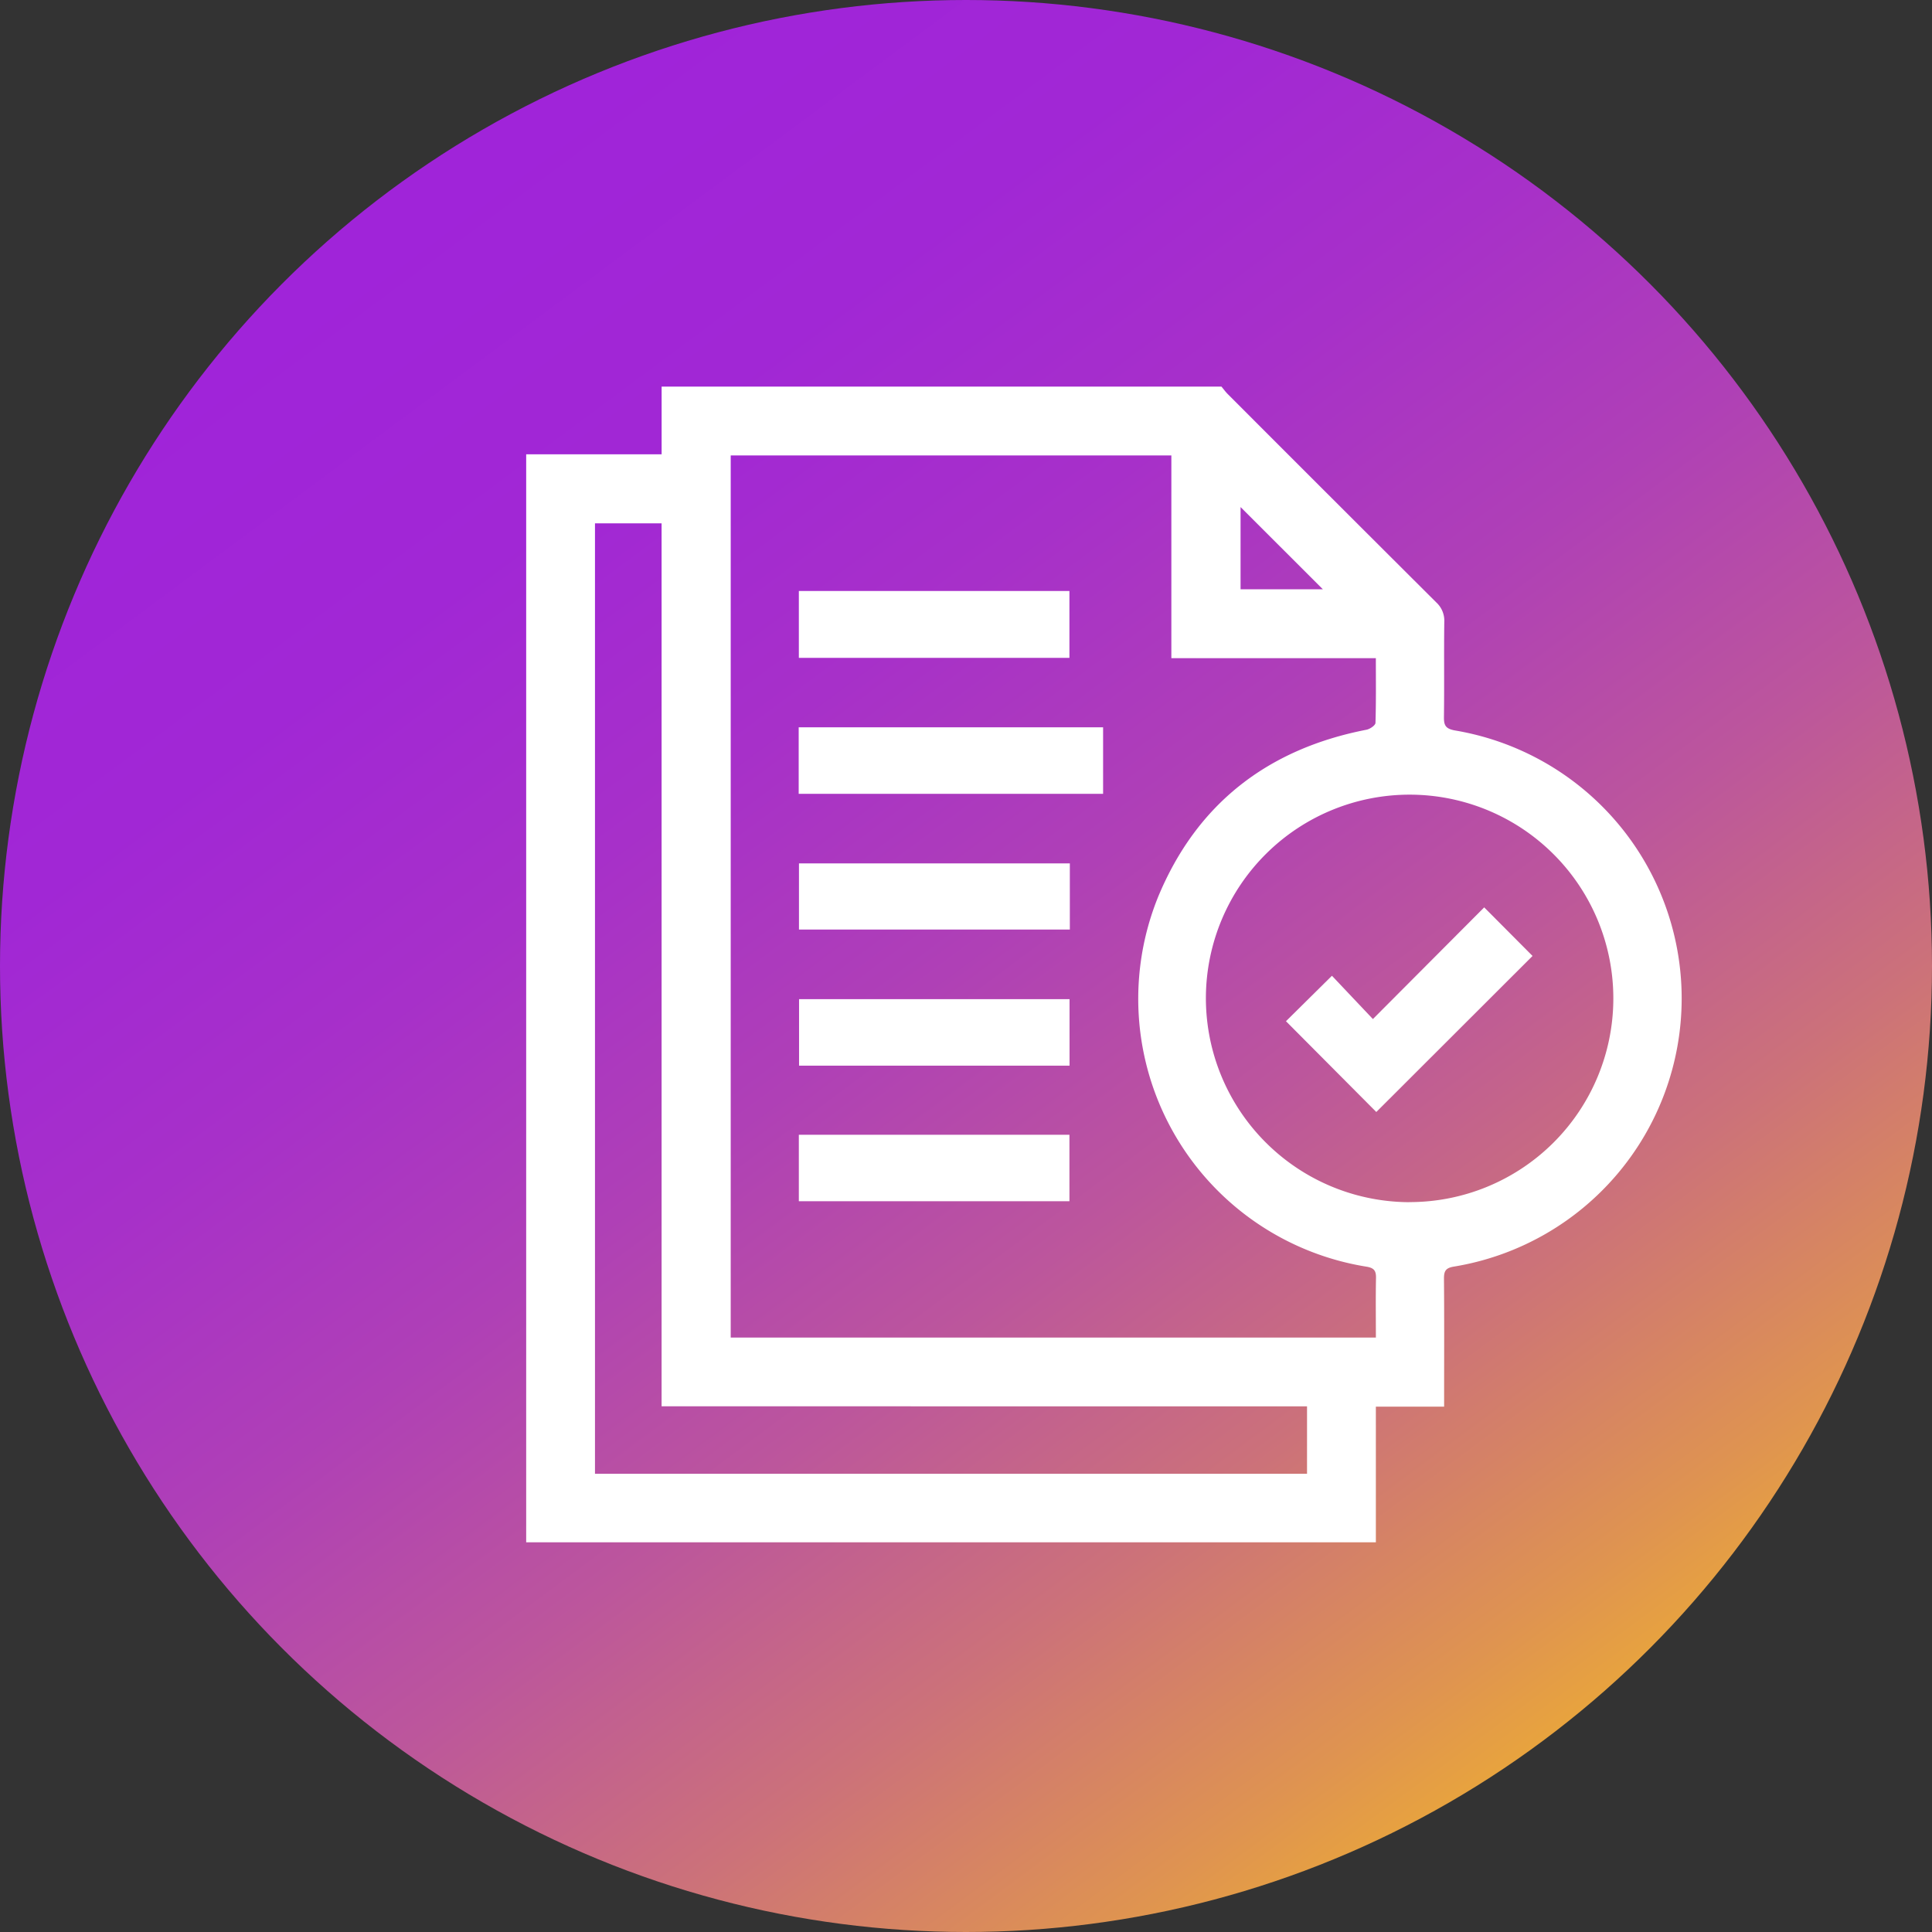<svg xmlns="http://www.w3.org/2000/svg" xmlns:xlink="http://www.w3.org/1999/xlink" width="130" height="130" viewBox="0 0 130 130"><rect x="0" y="0" width="130" height="130" fill="#333333" stroke="none"/><defs><linearGradient id="a" x1="0.823" y1="0.935" x2="0.211" y2="0.112" gradientUnits="objectBoundingBox"><stop offset="0" stop-color="#efb02f"/><stop offset="0.098" stop-color="#df9450"/><stop offset="0.24" stop-color="#cc7279"/><stop offset="0.385" stop-color="#bc569c"/><stop offset="0.532" stop-color="#af40b6"/><stop offset="0.681" stop-color="#a730c9"/><stop offset="0.835" stop-color="#a127d5"/><stop offset="0.998" stop-color="#a024d9"/></linearGradient></defs><g transform="translate(-939.837 -373.2)"><circle cx="65" cy="65" r="65" transform="translate(939.837 373.2)" fill="url(#a)"/><g transform="translate(975.243 399.213)"><path d="M990.218,487.98V414.772h9.113v-4.556H1037c.144.171.275.356.434.513q7,7.01,14.019,14.006a1.672,1.672,0,0,1,.542,1.328c-.028,2.126.006,4.252-.023,6.378-.008.574.111.8.75.914a18.285,18.285,0,0,1-.058,36.071c-.565.089-.694.289-.69.815.023,2.556.01,5.113.01,7.668v.945h-4.593v9.127Zm57.172-59.49H1033.63V414.849h-29.65v59.357h43.412c0-1.38-.018-2.694.008-4.006.011-.5-.135-.685-.658-.768a18.256,18.256,0,0,1-14.011-24.86c2.595-6.276,7.374-9.974,14.033-11.268.229-.045.591-.292.6-.454C1047.41,431.437,1047.39,430.023,1047.39,428.49Zm2.245,36.6a13.708,13.708,0,1,0-13.681-13.817A13.735,13.735,0,0,0,1049.635,465.095Zm-50.306,13.739V419.417h-4.482v63.954h47.912v-4.537Zm38.958-60.507v5.531h5.536Z" transform="translate(-990.218 -410.216)" fill="#fff"/><path d="M1016.31,447.315v-4.476h20.483v4.476Z" transform="translate(-997.974 -419.913)" fill="#fff"/><path d="M1034.563,455.869v4.451h-18.226v-4.451Z" transform="translate(-997.982 -423.786)" fill="#fff"/><path d="M1034.544,468.867v4.475h-18.2v-4.475Z" transform="translate(-997.983 -427.649)" fill="#fff"/><path d="M1016.325,434.284v-4.5h18.206v4.5Z" transform="translate(-997.978 -416.031)" fill="#fff"/><path d="M1016.323,486.324v-4.472h18.208v4.472Z" transform="translate(-997.977 -431.509)" fill="#fff"/><path d="M1062.965,467.74l3.093-3.059,2.756,2.913,7.489-7.515,3.253,3.269-10.513,10.5Z" transform="translate(-1011.841 -425.037)" fill="#fff"/></g></g></svg>